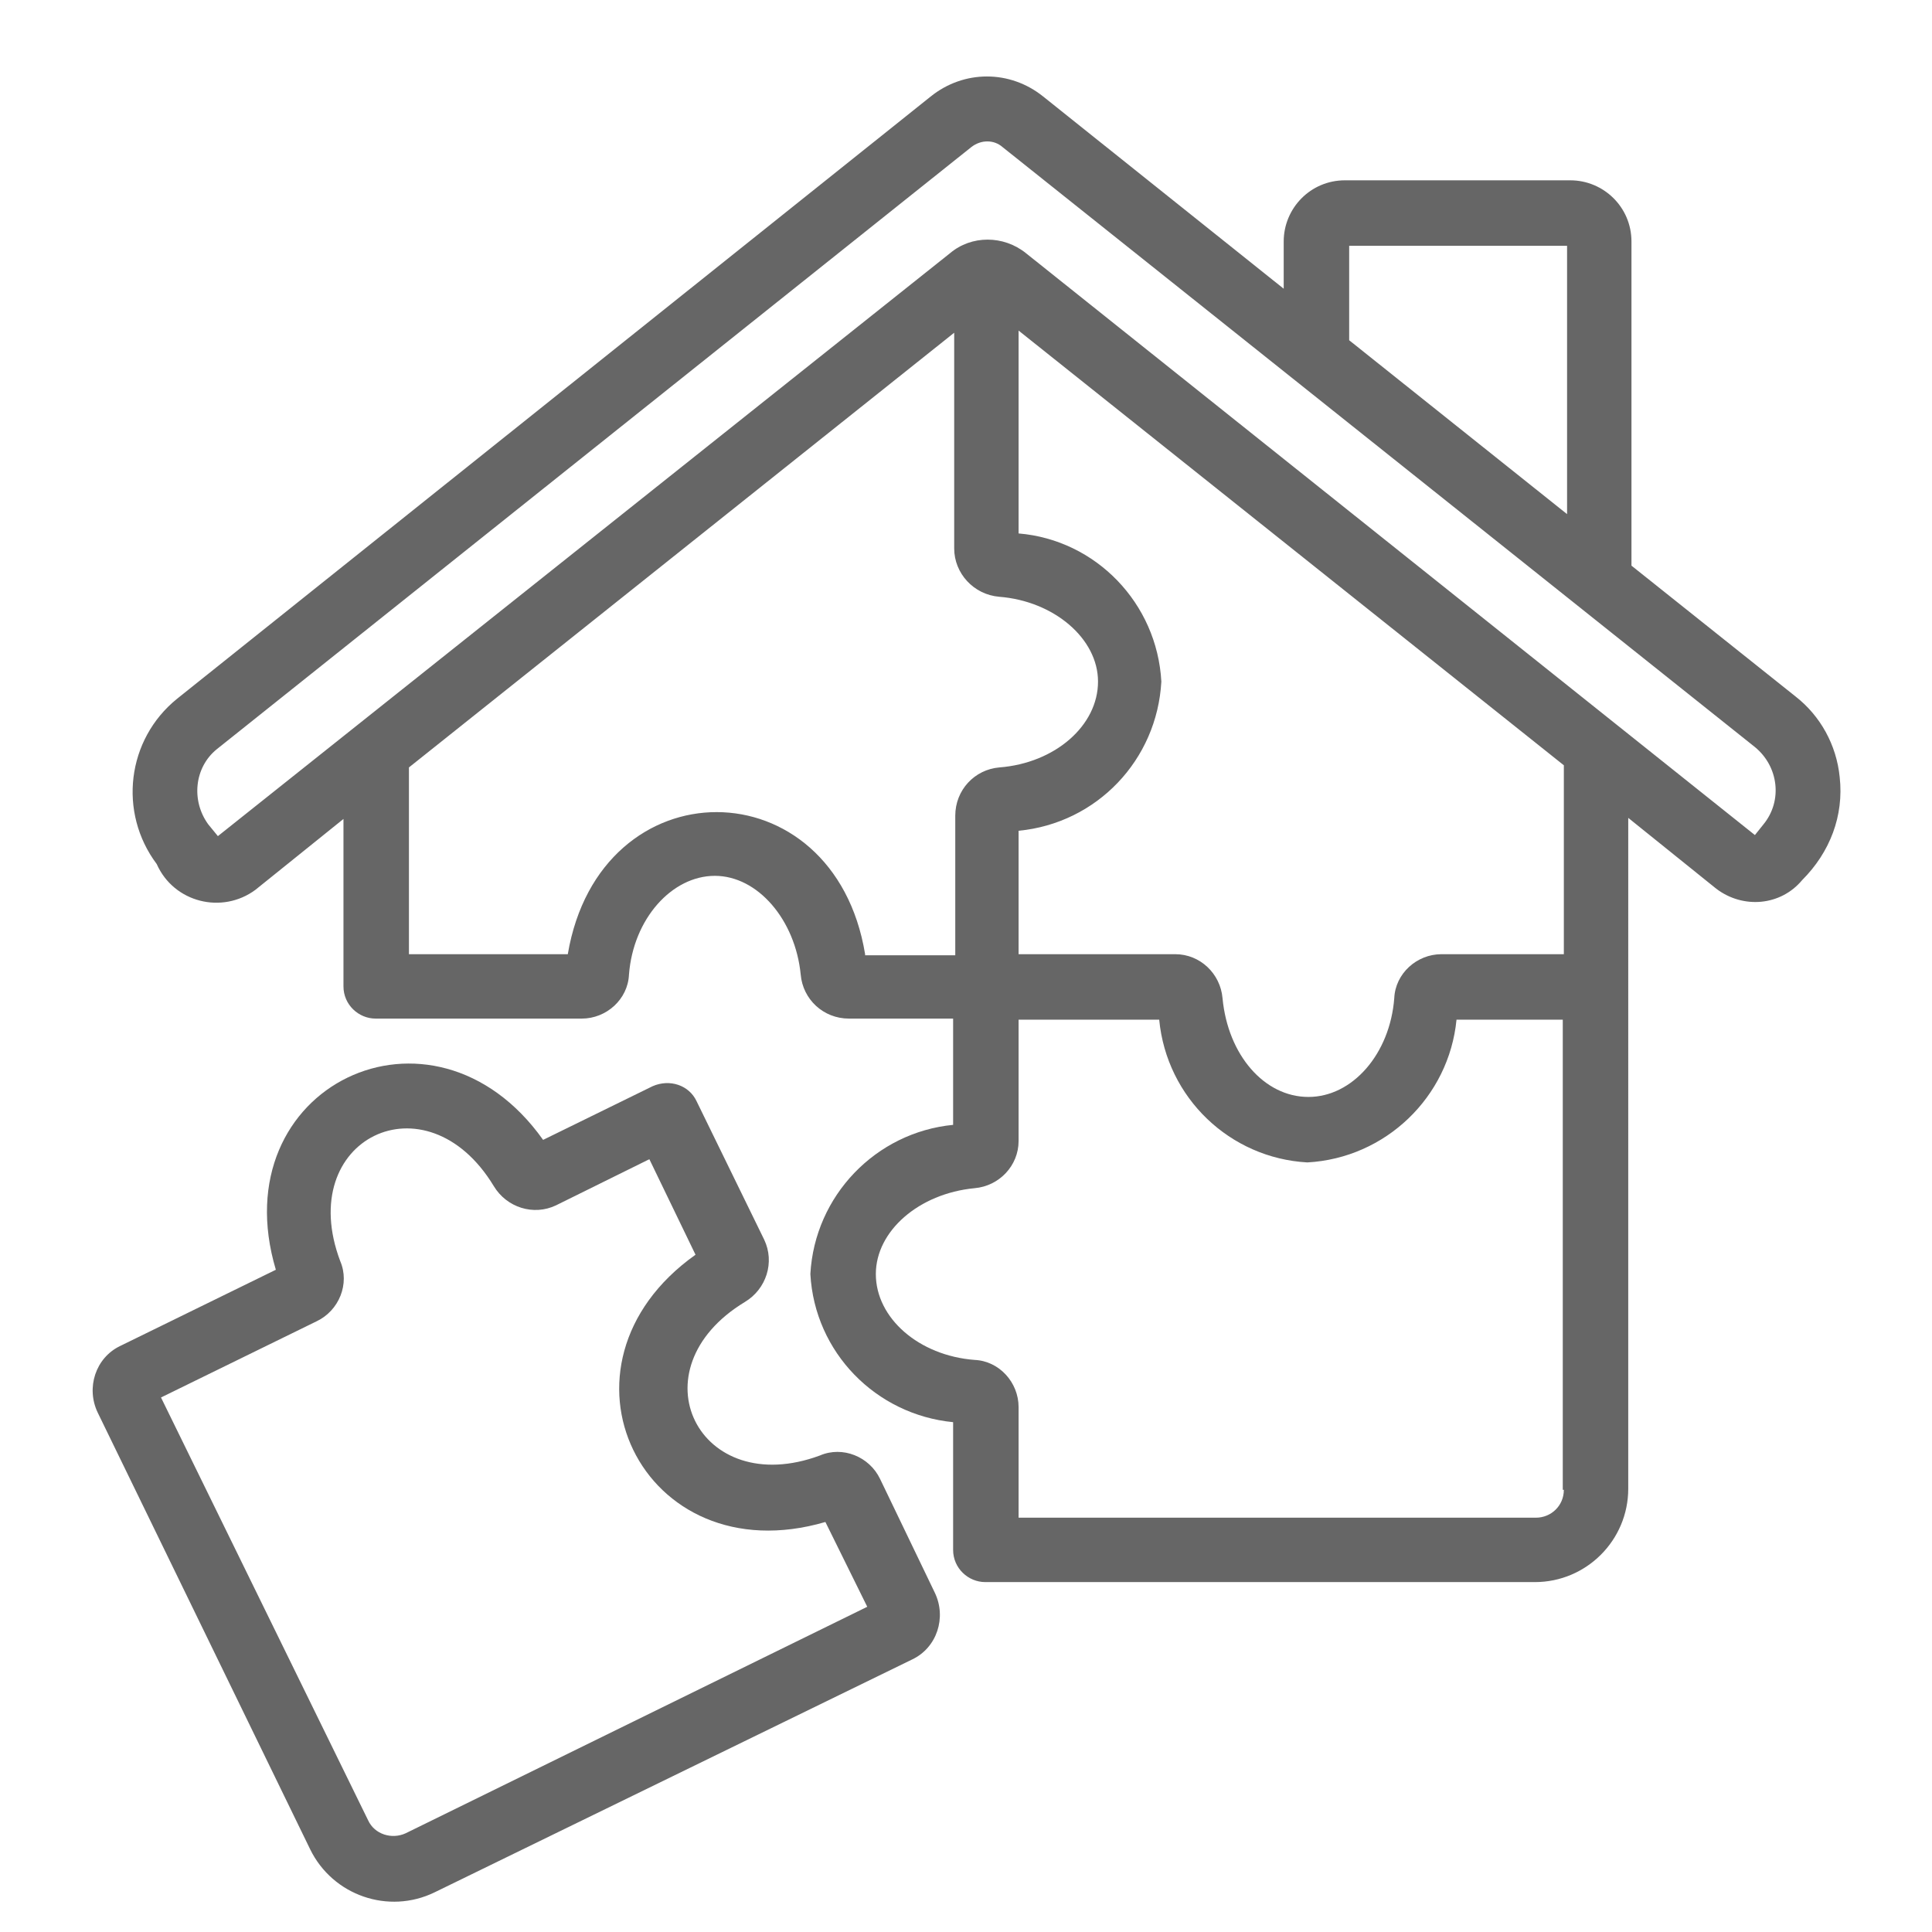 <?xml version="1.0" encoding="utf-8"?> <svg xmlns="http://www.w3.org/2000/svg" xmlns:xlink="http://www.w3.org/1999/xlink" version="1.1" id="Layer_1" x="0px" y="0px" viewBox="0 0 180 180" style="enable-background:new 0 0 180 180;" xml:space="preserve"> <style type="text/css"> .st0{fill:none;} .st1{fill:#666666;} </style> <g> <rect class="st0" width="180" height="180"></rect> <g> <path class="st1" d="M171.4,72.4c-0.3-3-1.8-5.7-4.1-7.5l-15.3-12.2V22.5c0-3.2-2.6-5.7-5.7-5.7h-21c-3.2,0-5.7,2.6-5.7,5.7v4.4 L97.2,9c-3.1-2.5-7.4-2.5-10.5,0L16.5,65.1c-4.7,3.8-5.5,10.6-1.9,15.4c1.6,3.6,6.1,4.7,9.2,2.4l8.2-6.6v15.6c0,1.7,1.4,3,3,3 h19.2c2.3,0,4.3-1.8,4.4-4.1c0.4-5.2,4-9.2,8-9.2c4,0,7.5,4.1,8,9.2c0.2,2.3,2.1,4.1,4.5,4.1h9.7v9.9c-7.2,0.7-12.9,6.6-13.3,13.9 c0.4,7.3,6.1,13.1,13.3,13.8v11.9c0,1.7,1.4,3,3,3h51.2c4.8,0,8.7-3.9,8.7-8.7V76.2l8.2,6.6c2.5,1.9,6,1.6,8-0.8 C170.5,79.4,171.8,76,171.4,72.4z M125.7,22.9H146v25l-20.3-16.2V22.9z M80.6,88.9c-2.9-17.6-24.7-17.7-27.7,0H38.1V71.5L88.9,31 v20.1c0,2.3,1.8,4.3,4.2,4.5c5.1,0.4,9.2,3.9,9.2,7.9c0,4.1-4,7.6-9.2,8c-2.3,0.2-4.1,2.1-4.1,4.5v13H80.6z M145.7,138.8 c0,1.5-1.2,2.6-2.6,2.6H94.9v-10.3c0-2.3-1.8-4.3-4.1-4.4c-5.2-0.4-9.2-3.9-9.2-8c0-4,4-7.5,9.2-8c2.3-0.2,4.1-2.1,4.1-4.4V95 h13.1c0.7,7.3,6.6,12.9,13.8,13.3c7.3-0.4,13.2-6.1,13.9-13.3h9.9V138.8z M145.7,88.9h-11.4c-2.3,0-4.3,1.8-4.4,4.1 c-0.4,5.2-3.9,9.2-8,9.2c-4.1,0-7.5-3.9-8-9.2c-0.2-2.3-2.1-4.1-4.4-4.1H94.9V77.4c7.3-0.7,12.9-6.6,13.3-13.9 c-0.4-7.3-6.1-13.2-13.3-13.8V30.8l50.8,40.5V88.9z M164.3,76.8l-0.8,1L95.6,23.6c-2.1-1.7-5.1-1.7-7.1,0L20.3,77.9l-0.9-1.1 c-1.6-2.2-1.3-5.3,0.8-7l70.3-56.1c0.9-0.7,2.1-0.7,2.9,0l70.1,55.9C165.7,71.4,166.1,74.6,164.3,76.8z"></path> <path class="st1" d="M82,137.8c-1-2.1-3.5-3.1-5.6-2.2c-11.3,4.2-17.4-8-7-14.3c2-1.2,2.8-3.7,1.8-5.8l-6.3-12.9 c-0.7-1.5-2.5-2.1-4.1-1.4l-10.2,5c-10.3-14.5-30-5-24.9,12.1l-14.5,7.1c-2.3,1.1-3.2,3.9-2.1,6.2l19.8,40.7 c2.1,4.3,7.3,6.1,11.6,4L85,154.6c2.3-1.1,3.2-3.9,2.1-6.2L82,137.8z M37.8,170.8c-1.3,0.6-2.9,0.1-3.5-1.2L15,130.2l14.5-7.1 c2.1-1,3.1-3.5,2.2-5.6c-4.3-11.4,8-17.4,14.3-7c1.2,2,3.7,2.8,5.8,1.8l8.7-4.3l4.3,8.9c-14.5,10.3-5,29.9,12.1,24.9l3.9,7.9 L37.8,170.8z"></path> </g> </g> </svg> 
